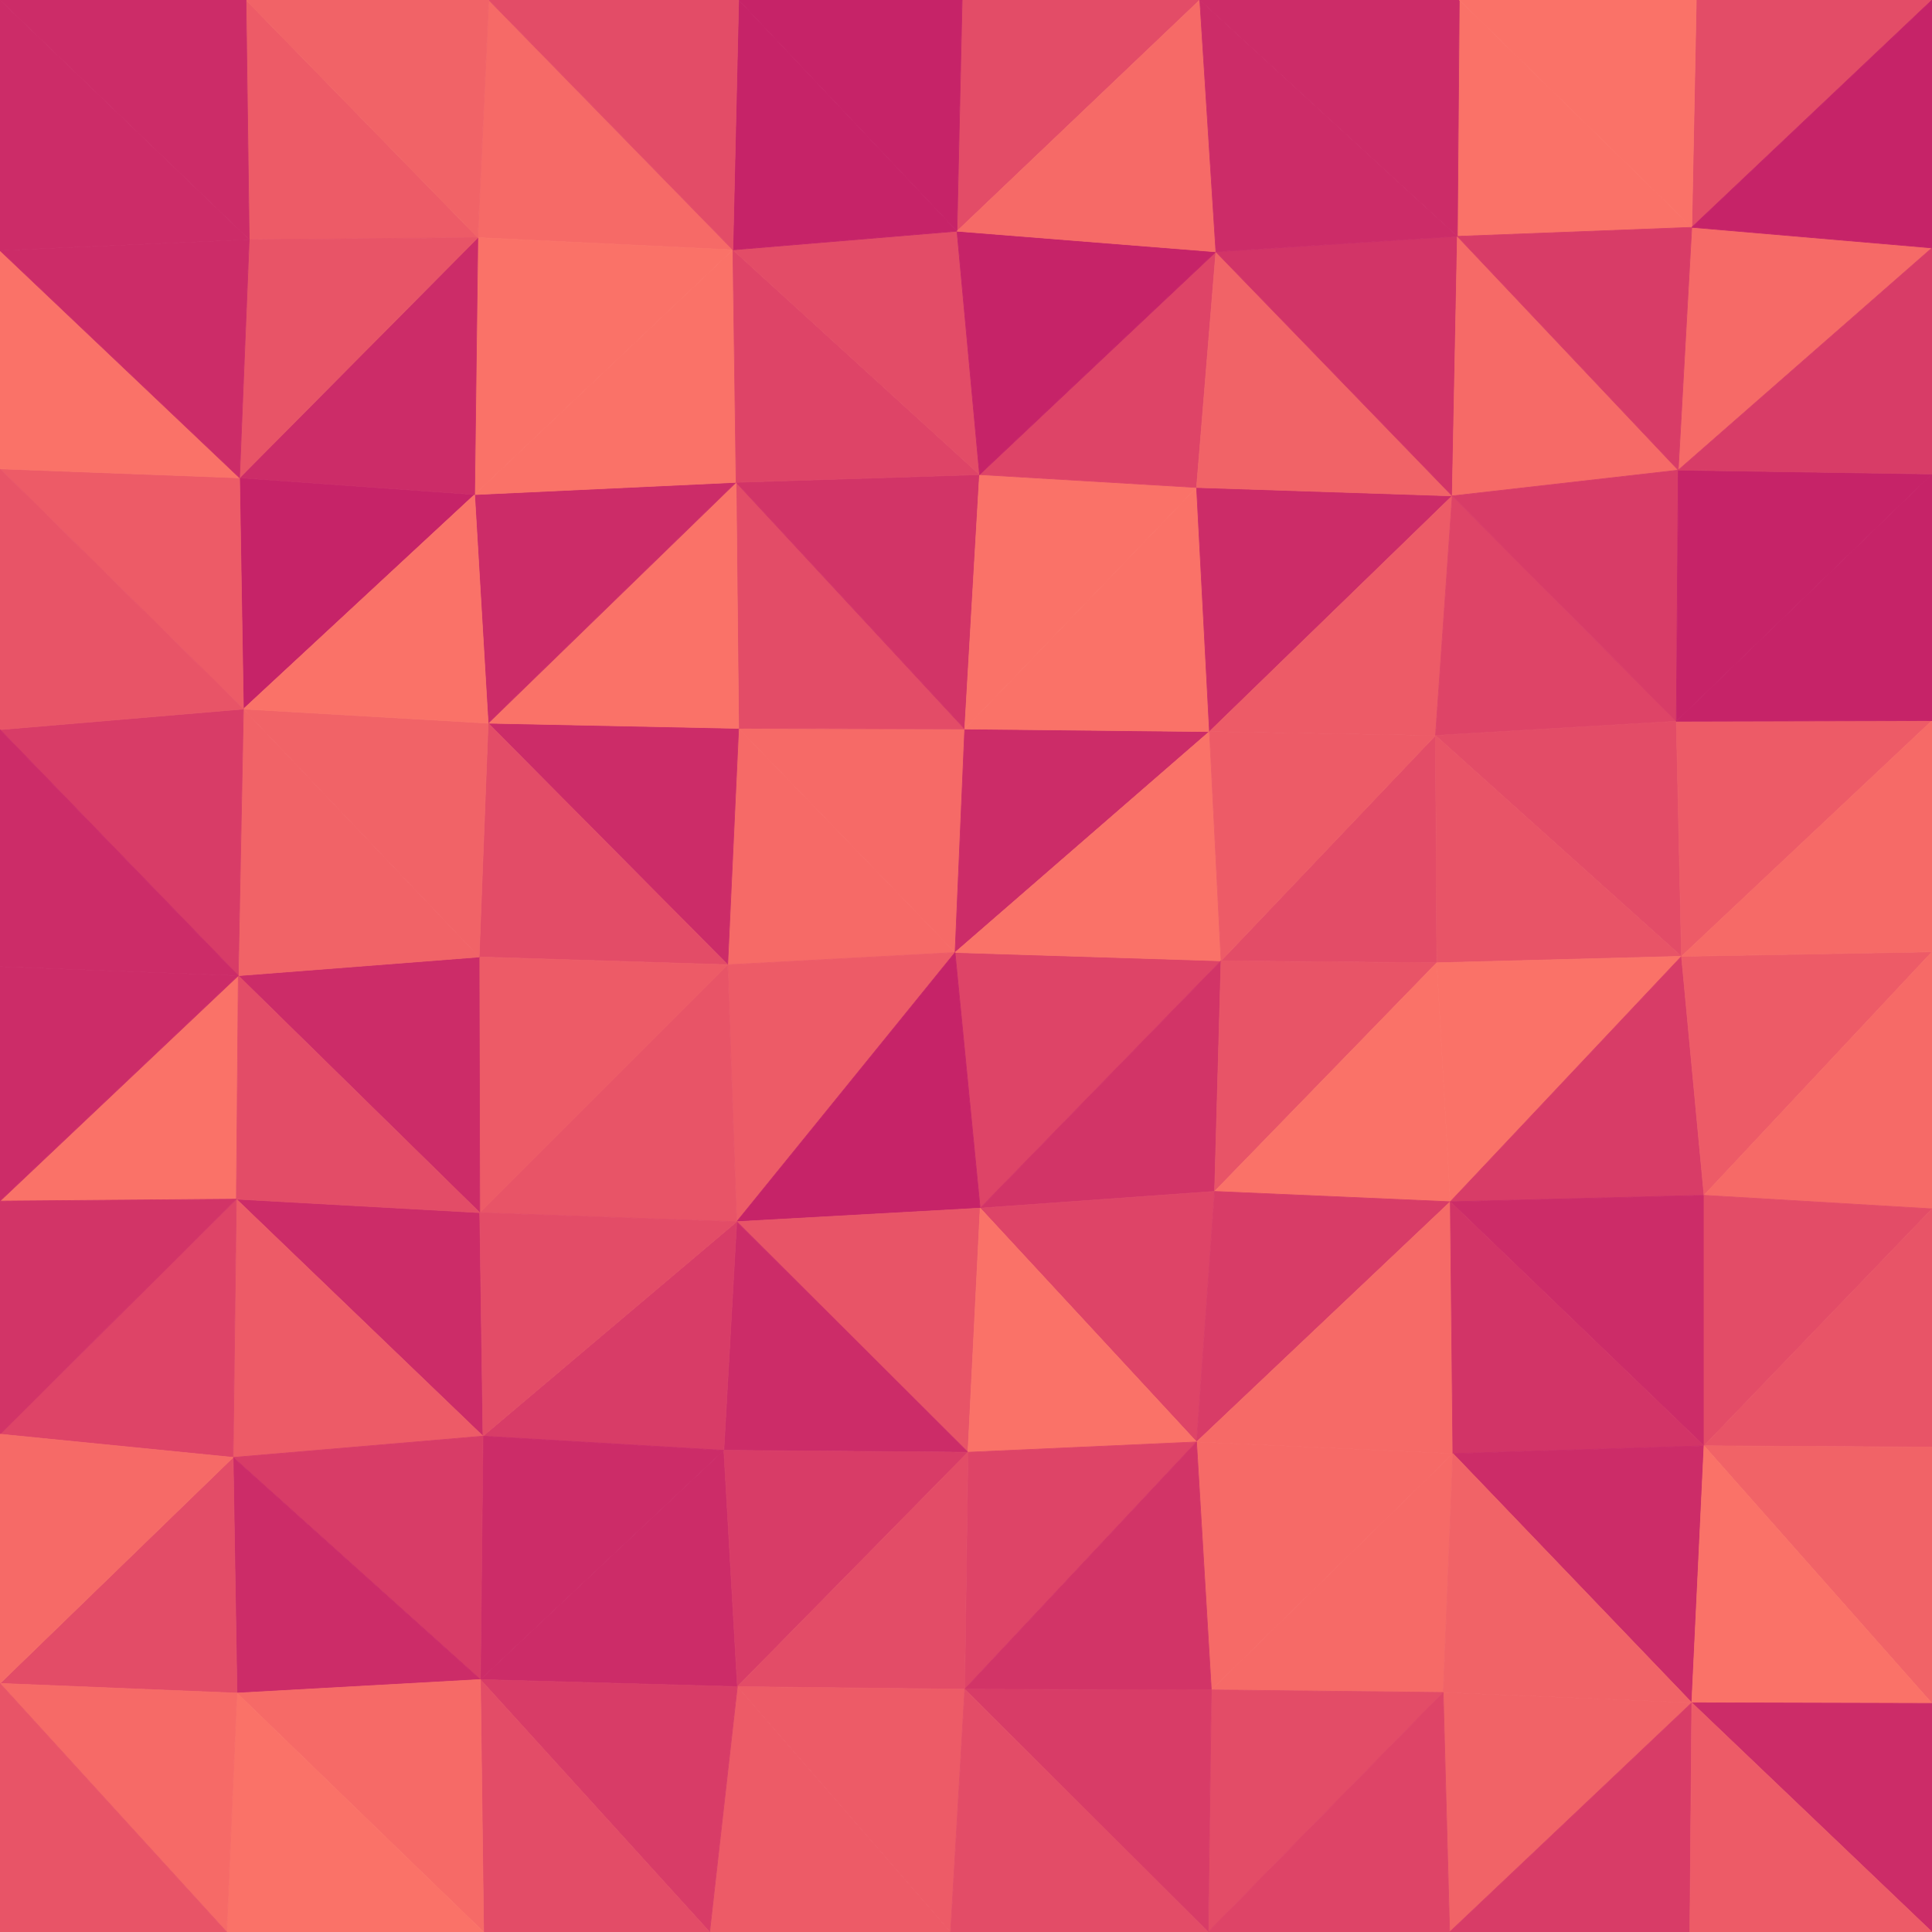 <svg id="visual" viewBox="0 0 3000 3000" width="3000" height="3000" xmlns="http://www.w3.org/2000/svg" xmlns:xlink="http://www.w3.org/1999/xlink" version="1.1"><g stroke-width="1" stroke-linejoin="bevel"><path d="M1483 1479L1498 1132L1147 1131Z" fill="#f66a67" stroke="#f66a67"></path><path d="M1147 1131L1130 1498L1483 1479Z" fill="#f66a67" stroke="#f66a67"></path><path d="M1498 1132L1143 749L1147 1131Z" fill="#e34c67" stroke="#e34c67"></path><path d="M1147 1131L758 1123L1130 1498Z" fill="#cc2c68" stroke="#cc2c68"></path><path d="M1483 1479L1878 1136L1498 1132Z" fill="#cc2c68" stroke="#cc2c68"></path><path d="M1498 1132L1521 737L1143 749Z" fill="#d23467" stroke="#d23467"></path><path d="M1143 749L758 1123L1147 1131Z" fill="#fa7268" stroke="#fa7268"></path><path d="M1858 757L1521 737L1498 1132Z" fill="#fa7268" stroke="#fa7268"></path><path d="M1522 1876L1896 1492L1483 1479Z" fill="#de4467" stroke="#de4467"></path><path d="M1483 1479L1896 1492L1878 1136Z" fill="#fa7268" stroke="#fa7268"></path><path d="M758 1123L744 1486L1130 1498Z" fill="#e34c67" stroke="#e34c67"></path><path d="M1144 1897L1483 1479L1130 1498Z" fill="#ed5b67" stroke="#ed5b67"></path><path d="M1144 1897L1522 1876L1483 1479Z" fill="#c62368" stroke="#c62368"></path><path d="M745 1883L1144 1897L1130 1498Z" fill="#e85467" stroke="#e85467"></path><path d="M1878 1136L1858 757L1498 1132Z" fill="#fa7268" stroke="#fa7268"></path><path d="M1522 1876L1886 1850L1896 1492Z" fill="#d23467" stroke="#d23467"></path><path d="M1143 749L737 768L758 1123Z" fill="#cc2c68" stroke="#cc2c68"></path><path d="M758 1123L378 1101L744 1486Z" fill="#f16367" stroke="#f16367"></path><path d="M744 1486L745 1883L1130 1498Z" fill="#ed5b67" stroke="#ed5b67"></path><path d="M370 1515L745 1883L744 1486Z" fill="#cc2c68" stroke="#cc2c68"></path><path d="M2231 1495L2229 1142L1896 1492Z" fill="#e34c67" stroke="#e34c67"></path><path d="M1896 1492L2229 1142L1878 1136Z" fill="#ed5b67" stroke="#ed5b67"></path><path d="M1878 1136L2255 770L1858 757Z" fill="#cc2c68" stroke="#cc2c68"></path><path d="M1143 749L1138 388L737 768Z" fill="#fa7268" stroke="#fa7268"></path><path d="M1521 737L1138 388L1143 749Z" fill="#de4467" stroke="#de4467"></path><path d="M1486 359L1138 388L1521 737Z" fill="#e34c67" stroke="#e34c67"></path><path d="M1886 1850L2231 1495L1896 1492Z" fill="#e85467" stroke="#e85467"></path><path d="M1888 391L1521 737L1858 757Z" fill="#de4467" stroke="#de4467"></path><path d="M1888 391L1486 359L1521 737Z" fill="#c62368" stroke="#c62368"></path><path d="M372 742L378 1101L737 768Z" fill="#c62368" stroke="#c62368"></path><path d="M737 768L378 1101L758 1123Z" fill="#fa7268" stroke="#fa7268"></path><path d="M1144 1897L1503 2255L1522 1876Z" fill="#e85467" stroke="#e85467"></path><path d="M1522 1876L1858 2239L1886 1850Z" fill="#de4467" stroke="#de4467"></path><path d="M1886 1850L2252 1866L2231 1495Z" fill="#fa7268" stroke="#fa7268"></path><path d="M1124 2252L1503 2255L1144 1897Z" fill="#cc2c68" stroke="#cc2c68"></path><path d="M750 2230L1124 2252L1144 1897Z" fill="#d83c67" stroke="#d83c67"></path><path d="M378 1101L370 1515L744 1486Z" fill="#f16367" stroke="#f16367"></path><path d="M2255 770L1888 391L1858 757Z" fill="#f16367" stroke="#f16367"></path><path d="M2229 1142L2255 770L1878 1136Z" fill="#ed5b67" stroke="#ed5b67"></path><path d="M2603 1120L2255 770L2229 1142Z" fill="#de4467" stroke="#de4467"></path><path d="M1503 2255L1858 2239L1522 1876Z" fill="#fa7268" stroke="#fa7268"></path><path d="M1858 2239L2252 1866L1886 1850Z" fill="#d83c67" stroke="#d83c67"></path><path d="M2611 1485L2603 1120L2229 1142Z" fill="#e34c67" stroke="#e34c67"></path><path d="M367 1862L750 2230L745 1883Z" fill="#cc2c68" stroke="#cc2c68"></path><path d="M745 1883L750 2230L1144 1897Z" fill="#e34c67" stroke="#e34c67"></path><path d="M759 0L742 369L1138 388Z" fill="#f66a67" stroke="#f66a67"></path><path d="M1138 388L742 369L737 768Z" fill="#fa7268" stroke="#fa7268"></path><path d="M742 369L372 742L737 768Z" fill="#cc2c68" stroke="#cc2c68"></path><path d="M378 1101L0 1133L370 1515Z" fill="#d83c67" stroke="#d83c67"></path><path d="M0 1865L367 1862L370 1515Z" fill="#fa7268" stroke="#fa7268"></path><path d="M370 1515L367 1862L745 1883Z" fill="#e34c67" stroke="#e34c67"></path><path d="M2611 1485L2229 1142L2231 1495Z" fill="#e85467" stroke="#e85467"></path><path d="M2255 770L2263 367L1888 391Z" fill="#d23467" stroke="#d23467"></path><path d="M2252 1866L2611 1485L2231 1495Z" fill="#fa7268" stroke="#fa7268"></path><path d="M1863 0L1494 0L1486 359Z" fill="#e34c67" stroke="#e34c67"></path><path d="M1486 359L1147 0L1138 388Z" fill="#c62368" stroke="#c62368"></path><path d="M1494 0L1147 0L1486 359Z" fill="#c62368" stroke="#c62368"></path><path d="M382 0L387 372L742 369Z" fill="#ed5b67" stroke="#ed5b67"></path><path d="M742 369L387 372L372 742Z" fill="#e85467" stroke="#e85467"></path><path d="M2606 730L2263 367L2255 770Z" fill="#f66a67" stroke="#f66a67"></path><path d="M1888 391L1863 0L1486 359Z" fill="#f66a67" stroke="#f66a67"></path><path d="M0 728L378 1101L372 742Z" fill="#ed5b67" stroke="#ed5b67"></path><path d="M0 728L0 1133L378 1101Z" fill="#e85467" stroke="#e85467"></path><path d="M746 2608L1124 2252L750 2230Z" fill="#cc2c68" stroke="#cc2c68"></path><path d="M746 2608L1145 2619L1124 2252Z" fill="#cc2c68" stroke="#cc2c68"></path><path d="M1124 2252L1145 2619L1503 2255Z" fill="#d83c67" stroke="#d83c67"></path><path d="M1503 2255L1498 2623L1858 2239Z" fill="#de4467" stroke="#de4467"></path><path d="M1145 2619L1498 2623L1503 2255Z" fill="#e34c67" stroke="#e34c67"></path><path d="M1858 2239L2256 2257L2252 1866Z" fill="#f66a67" stroke="#f66a67"></path><path d="M0 1133L0 1501L370 1515Z" fill="#cc2c68" stroke="#cc2c68"></path><path d="M1881 2624L2256 2257L1858 2239Z" fill="#f66a67" stroke="#f66a67"></path><path d="M2252 1866L2646 1856L2611 1485Z" fill="#d83c67" stroke="#d83c67"></path><path d="M367 1862L362 2263L750 2230Z" fill="#ed5b67" stroke="#ed5b67"></path><path d="M0 2227L362 2263L367 1862Z" fill="#de4467" stroke="#de4467"></path><path d="M2603 1120L2606 730L2255 770Z" fill="#d83c67" stroke="#d83c67"></path><path d="M2627 353L2606 730L3000 385Z" fill="#f66a67" stroke="#f66a67"></path><path d="M2263 367L1863 0L1888 391Z" fill="#cc2c68" stroke="#cc2c68"></path><path d="M1147 0L759 0L1138 388Z" fill="#e34c67" stroke="#e34c67"></path><path d="M362 2263L746 2608L750 2230Z" fill="#d83c67" stroke="#d83c67"></path><path d="M2646 2245L2646 1856L2252 1866Z" fill="#cc2c68" stroke="#cc2c68"></path><path d="M2611 1485L3000 1119L2603 1120Z" fill="#ed5b67" stroke="#ed5b67"></path><path d="M0 1501L0 1865L370 1515Z" fill="#cc2c68" stroke="#cc2c68"></path><path d="M1498 2623L1881 2624L1858 2239Z" fill="#d23467" stroke="#d23467"></path><path d="M0 389L0 728L372 742Z" fill="#fa7268" stroke="#fa7268"></path><path d="M0 389L372 742L387 372Z" fill="#cc2c68" stroke="#cc2c68"></path><path d="M759 0L382 0L742 369Z" fill="#f16367" stroke="#f16367"></path><path d="M0 0L0 389L387 372Z" fill="#cc2c68" stroke="#cc2c68"></path><path d="M2627 353L2266 0L2263 367Z" fill="#fa7268" stroke="#fa7268"></path><path d="M2263 367L2266 0L1863 0Z" fill="#cc2c68" stroke="#cc2c68"></path><path d="M3000 736L2606 730L2603 1120Z" fill="#c62368" stroke="#c62368"></path><path d="M2606 730L2627 353L2263 367Z" fill="#d83c67" stroke="#d83c67"></path><path d="M0 1865L0 2227L367 1862Z" fill="#d23467" stroke="#d23467"></path><path d="M362 2263L368 2629L746 2608Z" fill="#cc2c68" stroke="#cc2c68"></path><path d="M2256 2257L2646 2245L2252 1866Z" fill="#d23467" stroke="#d23467"></path><path d="M1881 2624L2241 2628L2256 2257Z" fill="#f66a67" stroke="#f66a67"></path><path d="M1876 3000L2241 2628L1881 2624Z" fill="#e34c67" stroke="#e34c67"></path><path d="M2627 2644L2646 2245L2256 2257Z" fill="#cc2c68" stroke="#cc2c68"></path><path d="M0 2614L368 2629L362 2263Z" fill="#e34c67" stroke="#e34c67"></path><path d="M1102 3000L1476 3000L1145 2619Z" fill="#ed5b67" stroke="#ed5b67"></path><path d="M1145 2619L1476 3000L1498 2623Z" fill="#ed5b67" stroke="#ed5b67"></path><path d="M1498 2623L1876 3000L1881 2624Z" fill="#d83c67" stroke="#d83c67"></path><path d="M3000 1478L2611 1485L2646 1856Z" fill="#ed5b67" stroke="#ed5b67"></path><path d="M3000 1478L3000 1119L2611 1485Z" fill="#f66a67" stroke="#f66a67"></path><path d="M3000 1877L3000 1478L2646 1856Z" fill="#f66a67" stroke="#f66a67"></path><path d="M1102 3000L1145 2619L746 2608Z" fill="#d83c67" stroke="#d83c67"></path><path d="M751 3000L1102 3000L746 2608Z" fill="#e34c67" stroke="#e34c67"></path><path d="M3000 1119L3000 736L2603 1120Z" fill="#c62368" stroke="#c62368"></path><path d="M2646 2245L3000 1877L2646 1856Z" fill="#e34c67" stroke="#e34c67"></path><path d="M1476 3000L1876 3000L1498 2623Z" fill="#e34c67" stroke="#e34c67"></path><path d="M2241 2628L2627 2644L2256 2257Z" fill="#f16367" stroke="#f16367"></path><path d="M368 2629L751 3000L746 2608Z" fill="#f66a67" stroke="#f66a67"></path><path d="M3000 0L2634 0L2627 353Z" fill="#e34c67" stroke="#e34c67"></path><path d="M2627 353L2634 0L2266 0Z" fill="#fa7268" stroke="#fa7268"></path><path d="M382 0L0 0L387 372Z" fill="#cc2c68" stroke="#cc2c68"></path><path d="M0 2227L0 2614L362 2263Z" fill="#f66a67" stroke="#f66a67"></path><path d="M368 2629L352 3000L751 3000Z" fill="#fa7268" stroke="#fa7268"></path><path d="M2251 3000L2627 2644L2241 2628Z" fill="#f16367" stroke="#f16367"></path><path d="M2646 2245L3000 2247L3000 1877Z" fill="#e85467" stroke="#e85467"></path><path d="M3000 736L3000 385L2606 730Z" fill="#d83c67" stroke="#d83c67"></path><path d="M3000 2645L3000 2247L2646 2245Z" fill="#f16367" stroke="#f16367"></path><path d="M1876 3000L2251 3000L2241 2628Z" fill="#de4467" stroke="#de4467"></path><path d="M0 2614L352 3000L368 2629Z" fill="#f66a67" stroke="#f66a67"></path><path d="M3000 385L3000 0L2627 353Z" fill="#c62368" stroke="#c62368"></path><path d="M2251 3000L2624 3000L2627 2644Z" fill="#d83c67" stroke="#d83c67"></path><path d="M2627 2644L3000 2645L2646 2245Z" fill="#fa7268" stroke="#fa7268"></path><path d="M3000 3000L3000 2645L2627 2644Z" fill="#cc2c68" stroke="#cc2c68"></path><path d="M0 2614L0 3000L352 3000Z" fill="#e85467" stroke="#e85467"></path><path d="M2624 3000L3000 3000L2627 2644Z" fill="#ed5b67" stroke="#ed5b67"></path></g></svg>